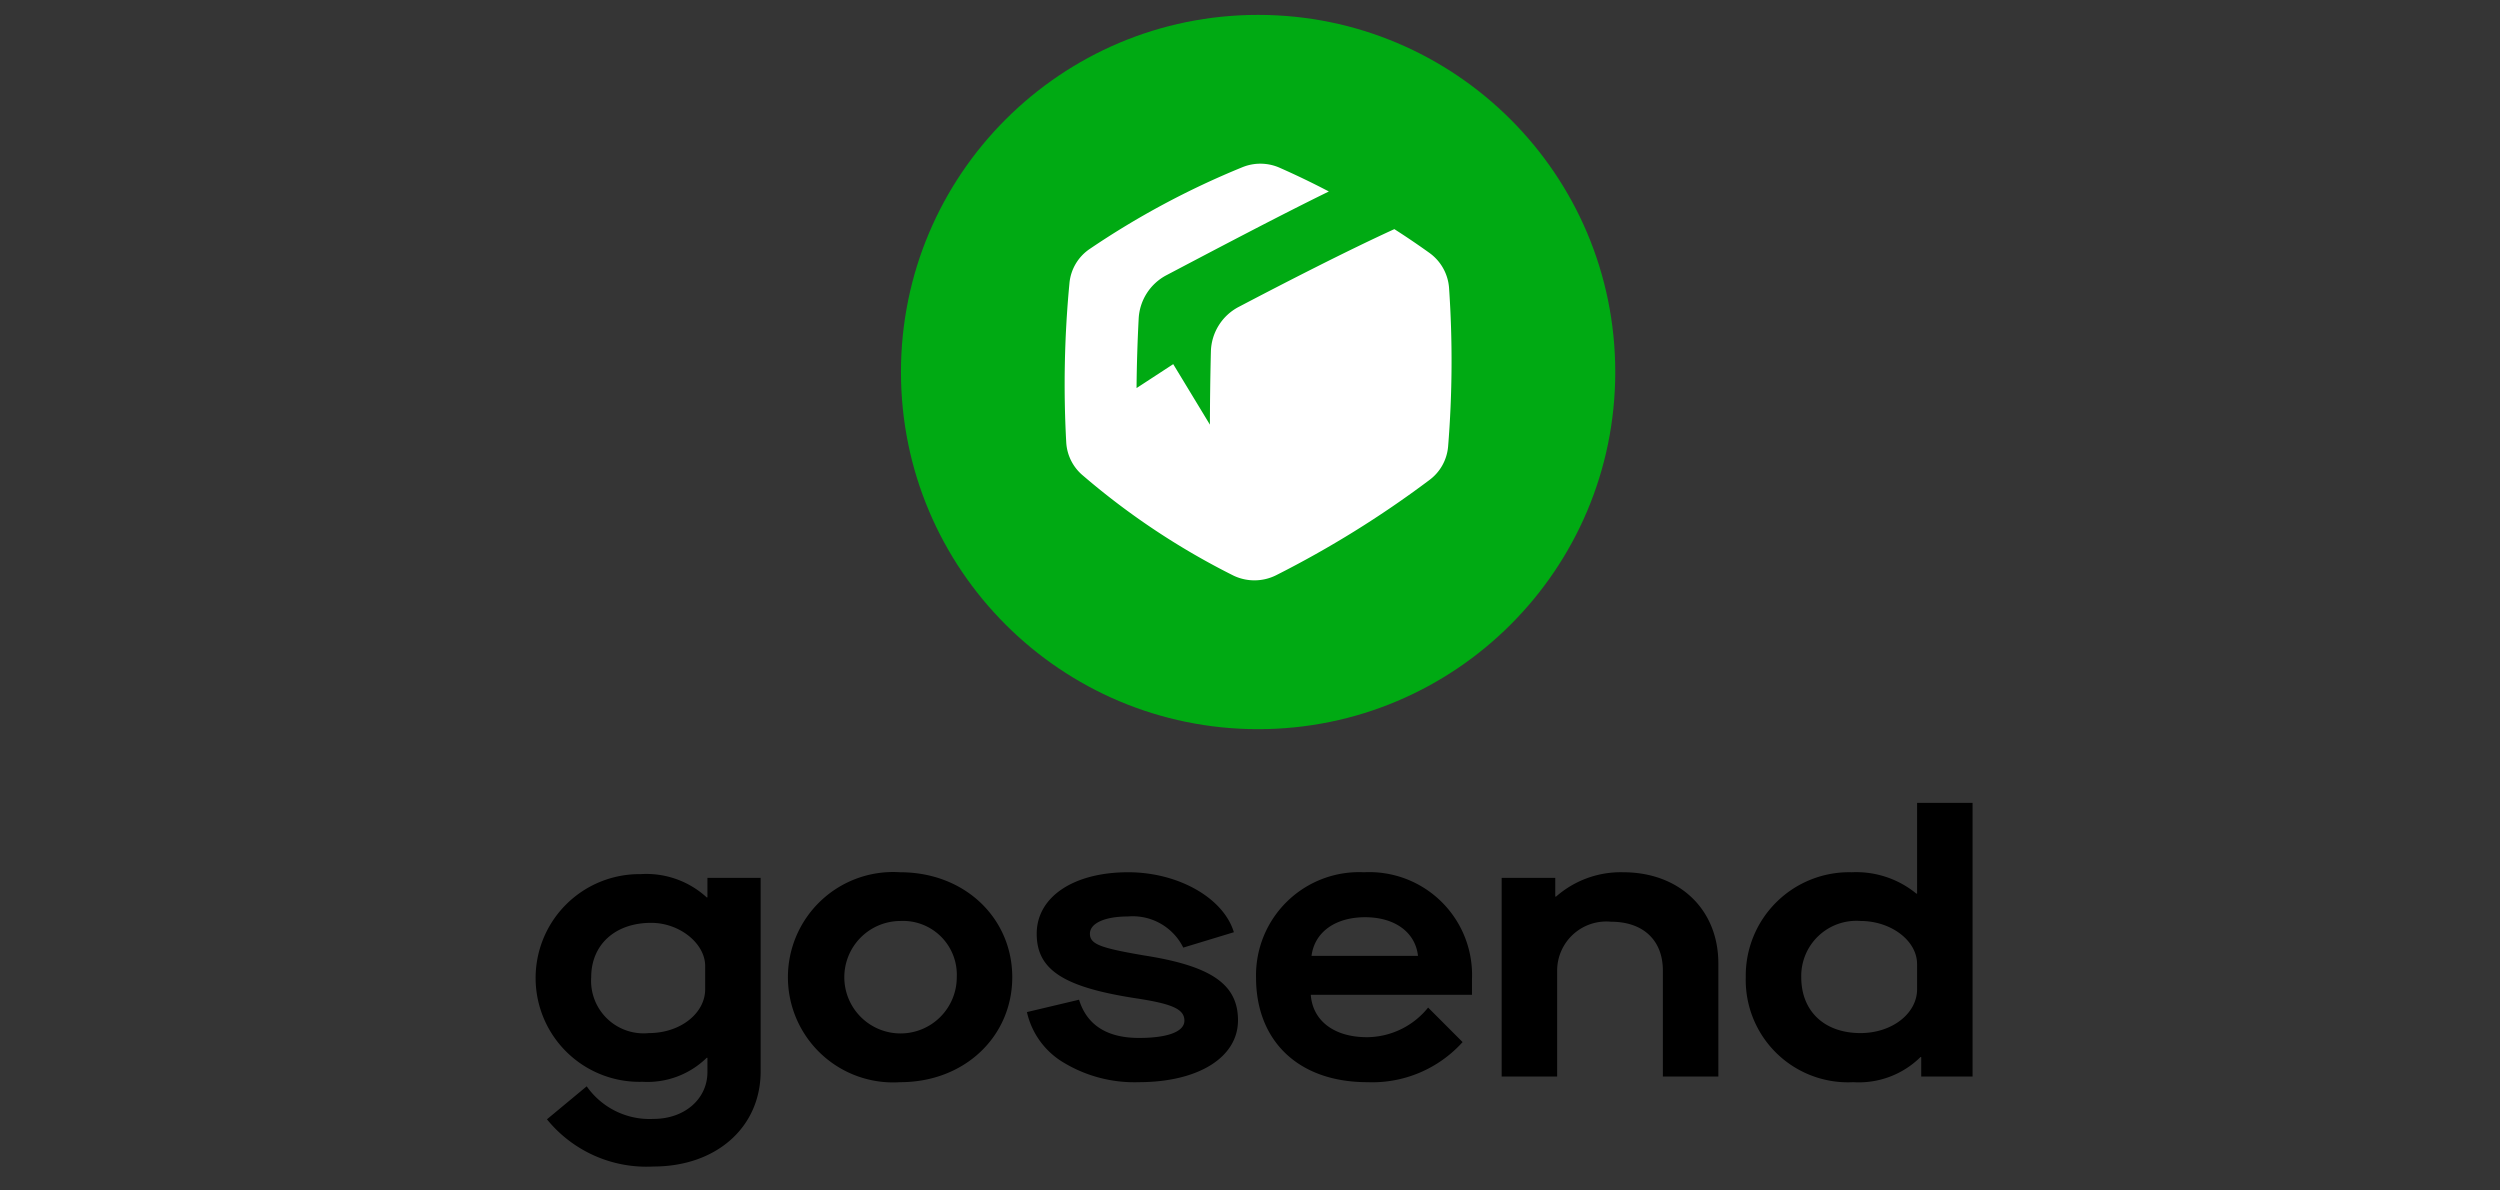 <svg xmlns="http://www.w3.org/2000/svg" width="189" height="90" viewBox="0 0 189 90">
    <rect x="0" y="0" width="189" height="90" fill="#333333" stroke="none"/>
    <g fill="none" fill-rule="evenodd">
        <path fill="#FFF" fill-opacity=".01" d="M0 0h189v90H0z"/>
        <g fill-rule="nonzero" transform="translate(68.113 1.125)">
            <circle cx="27" cy="27" r="27" fill="#00AA13"/>
            <path fill="#FFF" d="M41.434 20.617a3.582 3.582 0 0 0-1.514-2.645 59.137 59.137 0 0 0-2.62-1.775c-3.554 1.627-8.097 3.954-11.762 5.877a3.916 3.916 0 0 0-2.107 3.367 246.678 246.678 0 0 0-.075 5.537l-2.773-4.574-2.773 1.81c.016-1.751.07-3.502.161-5.253a3.938 3.938 0 0 1 2.099-3.28c3.856-2.029 8.599-4.53 12.279-6.33a61.04 61.04 0 0 0-3.773-1.817 3.61 3.61 0 0 0-2.802-.002 62.86 62.86 0 0 0-11.496 6.158 3.504 3.504 0 0 0-1.538 2.572 80.594 80.594 0 0 0-.245 12.062 3.522 3.522 0 0 0 1.28 2.517 55.608 55.608 0 0 0 11.385 7.56 3.671 3.671 0 0 0 3.193-.034 77.254 77.254 0 0 0 11.567-7.18 3.524 3.524 0 0 0 1.444-2.557c.323-3.997.346-8.013.07-12.013z"/>
        </g>
        <g fill="#000" fill-rule="nonzero">
            <path d="M44.355 82.125A5.804 5.804 0 0 0 49.4 84.59c2.352 0 4.082-1.502 4.082-3.543v-1.076h-.057a6.407 6.407 0 0 1-4.848 1.813 7.852 7.852 0 1 1-.14-15.7 6.75 6.75 0 0 1 4.988 1.757h.057v-1.474h4.023v14.624c0 4.25-3.372 7.198-8.105 7.198a9.69 9.69 0 0 1-8.05-3.57l3.005-2.494zm8.956-9.098c0-1.7-1.928-3.26-4.081-3.26-2.72 0-4.535 1.645-4.535 4.11a3.97 3.97 0 0 0 4.366 4.224c2.35 0 4.25-1.475 4.25-3.317v-1.757zM68.054 65.942c4.902 0 8.473 3.486 8.473 7.936 0 4.449-3.57 7.935-8.473 7.935a7.953 7.953 0 1 1 0-15.87zm0 3.684a4.251 4.251 0 1 0 4.278 4.252 4.07 4.07 0 0 0-4.278-4.252zM81.576 75.578c.595 1.927 2.126 2.89 4.535 2.89 2.182 0 3.43-.482 3.43-1.303 0-.878-.907-1.276-3.713-1.701-5.498-.85-7.453-2.182-7.453-4.875 0-2.777 2.777-4.647 6.914-4.647 3.77 0 7.199 1.927 7.992 4.534l-3.826 1.163a4.262 4.262 0 0 0-4.194-2.353c-1.73 0-2.863.51-2.863 1.303 0 .795.794 1.078 4.11 1.645 5.072.793 7.085 2.182 7.085 4.902 0 2.806-3.004 4.677-7.51 4.677a10.332 10.332 0 0 1-5.612-1.446 5.952 5.952 0 0 1-2.835-3.854l3.94-.935zM103.12 65.942a7.774 7.774 0 0 1 8.162 8.077v1.19H99.095c.143 1.956 1.758 3.203 4.251 3.203a5.98 5.98 0 0 0 4.62-2.24l2.607 2.609a9.188 9.188 0 0 1-7.198 3.032c-5.243 0-8.418-3.145-8.418-7.907a7.796 7.796 0 0 1 8.163-7.964zm4.08 6.32c-.197-1.786-1.756-2.92-3.995-2.92-2.267 0-3.827 1.134-4.053 2.92h8.049zM113.525 66.367h4.053v1.418h.057a7.41 7.41 0 0 1 5.073-1.843c4.25 0 7.199 2.806 7.199 6.886v8.56h-4.195v-8.021c0-2.295-1.502-3.684-3.91-3.684a3.718 3.718 0 0 0-4.082 3.684v8.02h-4.195v-15.02zM140.001 65.942a7.165 7.165 0 0 1 4.874 1.615h.057v-6.859h4.194v20.69h-3.882v-1.473h-.057a6.624 6.624 0 0 1-5.073 1.898 7.733 7.733 0 0 1-8.134-7.935 7.82 7.82 0 0 1 8.021-7.936zm4.93 6.943c0-1.785-1.983-3.26-4.278-3.26a4.17 4.17 0 0 0-4.478 4.253c0 2.578 1.756 4.223 4.478 4.223 2.38 0 4.279-1.475 4.279-3.317v-1.899z"/>
        </g>
    </g>
</svg>
